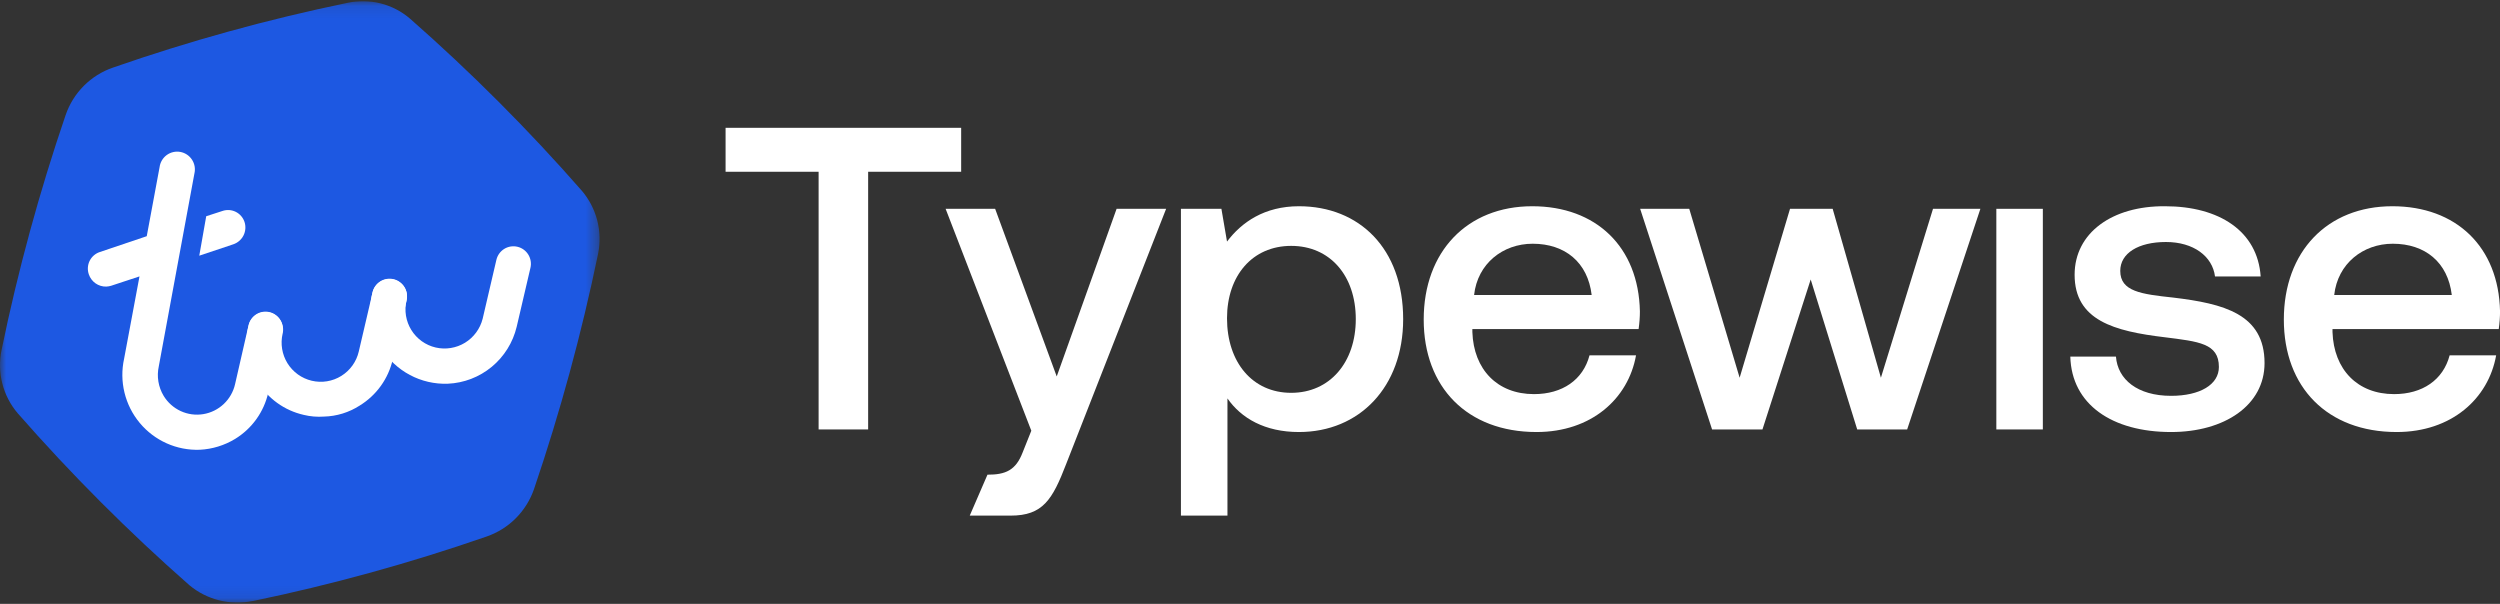 <svg width="207" height="50" viewBox="0 0 207 50" fill="none" xmlns="http://www.w3.org/2000/svg">
<rect x="0" y="0" width="207" height="50" fill="#333333" stroke="none"/>
<g clip-path="url(#clip0_1380_3017)">
<path d="M60.078 14.222H67.781V35.558H71.882V14.222H79.584V10.583H60.078V14.222Z" fill="white"/>
<path d="M85.393 35.664L84.68 37.448C84.109 38.947 83.26 39.304 81.762 39.304L80.295 42.693H83.681C86.356 42.693 87.141 41.373 88.282 38.412L96.555 17.29H92.454L87.497 31.169L82.398 17.29H78.297L85.393 35.664Z" fill="white"/>
<path d="M107.552 17.077C104.699 17.077 102.809 18.397 101.597 20.002L101.133 17.291H97.781V42.694H101.633V32.989C102.774 34.631 104.735 35.772 107.552 35.772C112.545 35.772 116.182 32.062 116.182 26.424C116.182 20.573 112.545 17.077 107.552 17.077ZM106.91 32.526C103.701 32.526 101.597 29.992 101.597 26.353C101.597 22.821 103.701 20.359 106.91 20.359C110.12 20.359 112.259 22.821 112.259 26.424C112.259 29.992 110.12 32.526 106.91 32.526Z" fill="white"/>
<path d="M127.226 35.772C131.755 35.772 134.821 33.025 135.463 29.422H131.612C131.077 31.455 129.365 32.633 127.012 32.633C123.981 32.633 122.019 30.599 121.912 27.495V27.245H135.677C135.748 26.746 135.784 26.246 135.784 25.782C135.677 20.43 132.147 17.077 126.869 17.077C121.484 17.077 117.883 20.823 117.883 26.46C117.883 32.062 121.484 35.772 127.226 35.772ZM122.055 24.427C122.34 21.822 124.444 20.181 126.905 20.181C129.579 20.181 131.469 21.715 131.79 24.427H122.055Z" fill="white"/>
<path d="M141.76 35.558H145.932L149.926 23.141L153.777 35.558H157.913L163.976 17.29H160.053L155.739 31.276L151.745 17.29H148.214L144.042 31.276L139.87 17.29H135.805L141.76 35.558Z" fill="white"/>
<path d="M165.297 35.558H169.147V17.29H165.297V35.558Z" fill="white"/>
<path d="M171.422 29.529C171.528 33.489 174.88 35.772 179.766 35.772C184.187 35.772 187.504 33.56 187.504 30.064C187.504 25.996 184.116 25.14 179.945 24.64C177.305 24.355 175.557 24.141 175.557 22.428C175.557 20.966 177.056 20.038 179.338 20.038C181.619 20.038 183.19 21.215 183.403 22.892H187.183C186.933 19.146 183.759 17.077 179.266 17.077C174.88 17.041 171.778 19.289 171.778 22.75C171.778 26.532 175.059 27.424 179.23 27.923C182.047 28.28 183.724 28.422 183.724 30.385C183.724 31.848 182.155 32.775 179.766 32.775C176.984 32.775 175.344 31.419 175.201 29.529H171.422Z" fill="white"/>
<path d="M198.445 35.772C202.972 35.772 206.04 33.025 206.681 29.422H202.83C202.295 31.455 200.583 32.633 198.23 32.633C195.199 32.633 193.237 30.599 193.131 27.495V27.245H206.896C206.967 26.746 207.003 26.246 207.003 25.782C206.896 20.43 203.364 17.077 198.088 17.077C192.703 17.077 189.102 20.823 189.102 26.46C189.102 32.062 192.703 35.772 198.445 35.772ZM193.273 24.426C193.559 21.822 195.662 20.181 198.122 20.181C200.798 20.181 202.687 21.715 203.008 24.426H193.273Z" fill="white"/>
<mask id="mask0_1380_3017" style="mask-type:luminance" maskUnits="userSpaceOnUse" x="0" y="0" width="50" height="50">
<path d="M49.628 0.098H0V49.902H49.628V0.098Z" fill="white"/>
</mask>
<g mask="url(#mask0_1380_3017)">
<path d="M20.921 49.77C27.488 48.408 33.96 46.622 40.297 44.422C41.206 44.108 42.031 43.59 42.711 42.908C43.391 42.226 43.907 41.397 44.22 40.485C46.386 34.118 48.155 27.622 49.517 21.035C49.707 20.116 49.685 19.166 49.453 18.257C49.22 17.349 48.783 16.505 48.175 15.793C43.751 10.74 39.002 5.984 33.96 1.554C33.251 0.942 32.41 0.505 31.503 0.278C30.596 0.05 29.648 0.038 28.736 0.243C22.166 1.602 15.693 3.39 9.355 5.596C8.445 5.909 7.619 6.426 6.939 7.108C6.259 7.791 5.744 8.62 5.432 9.533C3.259 15.896 1.488 22.391 0.13 28.978C-0.062 29.896 -0.041 30.846 0.191 31.755C0.423 32.664 0.859 33.507 1.467 34.22C5.892 39.269 10.64 44.024 15.681 48.454C16.398 49.052 17.24 49.48 18.144 49.707C19.049 49.934 19.992 49.954 20.905 49.764" fill="#1D58E2"/>
<path d="M22.333 25.848C22.149 25.802 21.959 25.792 21.772 25.82C21.585 25.848 21.405 25.912 21.244 26.009C21.081 26.107 20.94 26.235 20.828 26.388C20.715 26.54 20.634 26.713 20.588 26.897L19.465 31.804C19.323 32.434 18.996 33.007 18.528 33.45C18.059 33.892 17.47 34.185 16.835 34.29C16.2 34.395 15.548 34.307 14.963 34.038C14.378 33.768 13.886 33.33 13.551 32.779C13.108 32.043 12.964 31.165 13.149 30.326L16.095 14.378C16.142 14.182 16.15 13.979 16.116 13.781C16.083 13.583 16.009 13.394 15.9 13.226C15.791 13.057 15.649 12.913 15.482 12.802C15.315 12.691 15.128 12.615 14.931 12.579C14.734 12.543 14.531 12.548 14.336 12.594C14.142 12.639 13.958 12.724 13.797 12.843C13.636 12.963 13.501 13.114 13.4 13.288C13.3 13.461 13.235 13.654 13.211 13.853L12.151 19.557L8.264 20.868C8.082 20.927 7.914 21.023 7.769 21.149C7.624 21.275 7.506 21.429 7.421 21.601C7.337 21.774 7.287 21.961 7.276 22.153C7.265 22.345 7.292 22.537 7.355 22.718C7.457 23.019 7.651 23.28 7.911 23.462C8.17 23.644 8.481 23.738 8.797 23.73C8.934 23.723 9.069 23.701 9.199 23.662L11.55 22.886L10.276 29.702C10.072 30.627 10.083 31.587 10.307 32.508C10.531 33.429 10.962 34.287 11.567 35.014C12.172 35.742 12.935 36.321 13.798 36.707C14.661 37.093 15.601 37.276 16.544 37.24C17.577 37.189 18.58 36.881 19.465 36.344C20.155 35.922 20.754 35.366 21.226 34.708C21.698 34.049 22.034 33.303 22.212 32.512L23.351 27.631C23.405 27.447 23.421 27.253 23.398 27.063C23.376 26.872 23.315 26.689 23.22 26.522C23.125 26.356 22.997 26.21 22.845 26.094C22.692 25.979 22.518 25.895 22.333 25.848Z" fill="white"/>
<path d="M20.246 18.377C20.186 18.196 20.09 18.029 19.965 17.885C19.84 17.741 19.688 17.623 19.518 17.539C19.347 17.455 19.162 17.405 18.972 17.393C18.782 17.382 18.592 17.408 18.412 17.47L17.075 17.905L16.5 21.171L19.316 20.228C19.683 20.106 19.987 19.842 20.162 19.495C20.336 19.148 20.366 18.746 20.246 18.377Z" fill="white"/>
<path d="M26.824 34.493C26.261 34.533 25.695 34.486 25.147 34.352C24.358 34.173 23.612 33.837 22.955 33.363C22.298 32.889 21.743 32.288 21.323 31.594C20.893 30.91 20.607 30.146 20.48 29.347C20.354 28.549 20.39 27.733 20.587 26.949C20.676 26.574 20.91 26.251 21.237 26.049C21.564 25.848 21.958 25.785 22.331 25.874C22.705 25.964 23.027 26.199 23.228 26.527C23.429 26.856 23.491 27.251 23.402 27.625C23.305 28.041 23.291 28.471 23.36 28.892C23.429 29.312 23.579 29.715 23.803 30.078C24.028 30.44 24.321 30.754 24.666 31.003C25.011 31.251 25.402 31.429 25.816 31.526C26.23 31.624 26.659 31.639 27.079 31.57C27.499 31.502 27.901 31.35 28.262 31.125C28.624 30.9 28.938 30.606 29.186 30.259C29.434 29.912 29.611 29.52 29.707 29.104L30.846 24.228C30.889 24.042 30.968 23.866 31.08 23.71C31.191 23.554 31.331 23.422 31.493 23.321C31.655 23.22 31.836 23.153 32.024 23.122C32.212 23.091 32.405 23.098 32.591 23.142C32.776 23.186 32.951 23.267 33.106 23.38C33.26 23.492 33.391 23.634 33.49 23.797C33.59 23.96 33.656 24.142 33.686 24.331C33.715 24.52 33.707 24.713 33.662 24.899L32.523 29.754C32.343 30.544 32.008 31.291 31.536 31.949C31.064 32.607 30.465 33.164 29.775 33.586C28.892 34.153 27.872 34.467 26.824 34.493Z" fill="white"/>
<path d="M37.081 31.772C35.988 31.812 34.904 31.563 33.939 31.048C32.973 30.534 32.159 29.773 31.58 28.842C31.151 28.158 30.865 27.395 30.738 26.597C30.612 25.8 30.648 24.985 30.844 24.202C30.887 24.015 30.966 23.839 31.077 23.683C31.188 23.528 31.329 23.396 31.491 23.295C31.653 23.194 31.833 23.126 32.022 23.096C32.21 23.065 32.402 23.072 32.588 23.116C32.773 23.16 32.949 23.241 33.103 23.353C33.257 23.466 33.388 23.608 33.488 23.771C33.587 23.934 33.654 24.116 33.683 24.305C33.713 24.494 33.705 24.687 33.66 24.873C33.562 25.288 33.547 25.718 33.615 26.14C33.684 26.561 33.834 26.964 34.059 27.326C34.283 27.689 34.577 28.003 34.922 28.251C35.268 28.5 35.659 28.677 36.073 28.773C36.904 28.965 37.776 28.823 38.504 28.378C39.231 27.932 39.756 27.217 39.965 26.388L41.103 21.507C41.193 21.133 41.427 20.809 41.754 20.607C42.081 20.406 42.475 20.343 42.848 20.433C43.222 20.522 43.544 20.757 43.745 21.085C43.946 21.414 44.009 21.809 43.919 22.183L42.781 27.059C42.47 28.359 41.745 29.523 40.717 30.373C39.689 31.223 38.412 31.715 37.081 31.772Z" fill="white"/>
</g>
</g>
<defs>
<clipPath id="clip0_1380_3017">
<rect width="207" height="49.804" fill="white" transform="translate(0 0.098)"/>
</clipPath>
</defs>
</svg>
